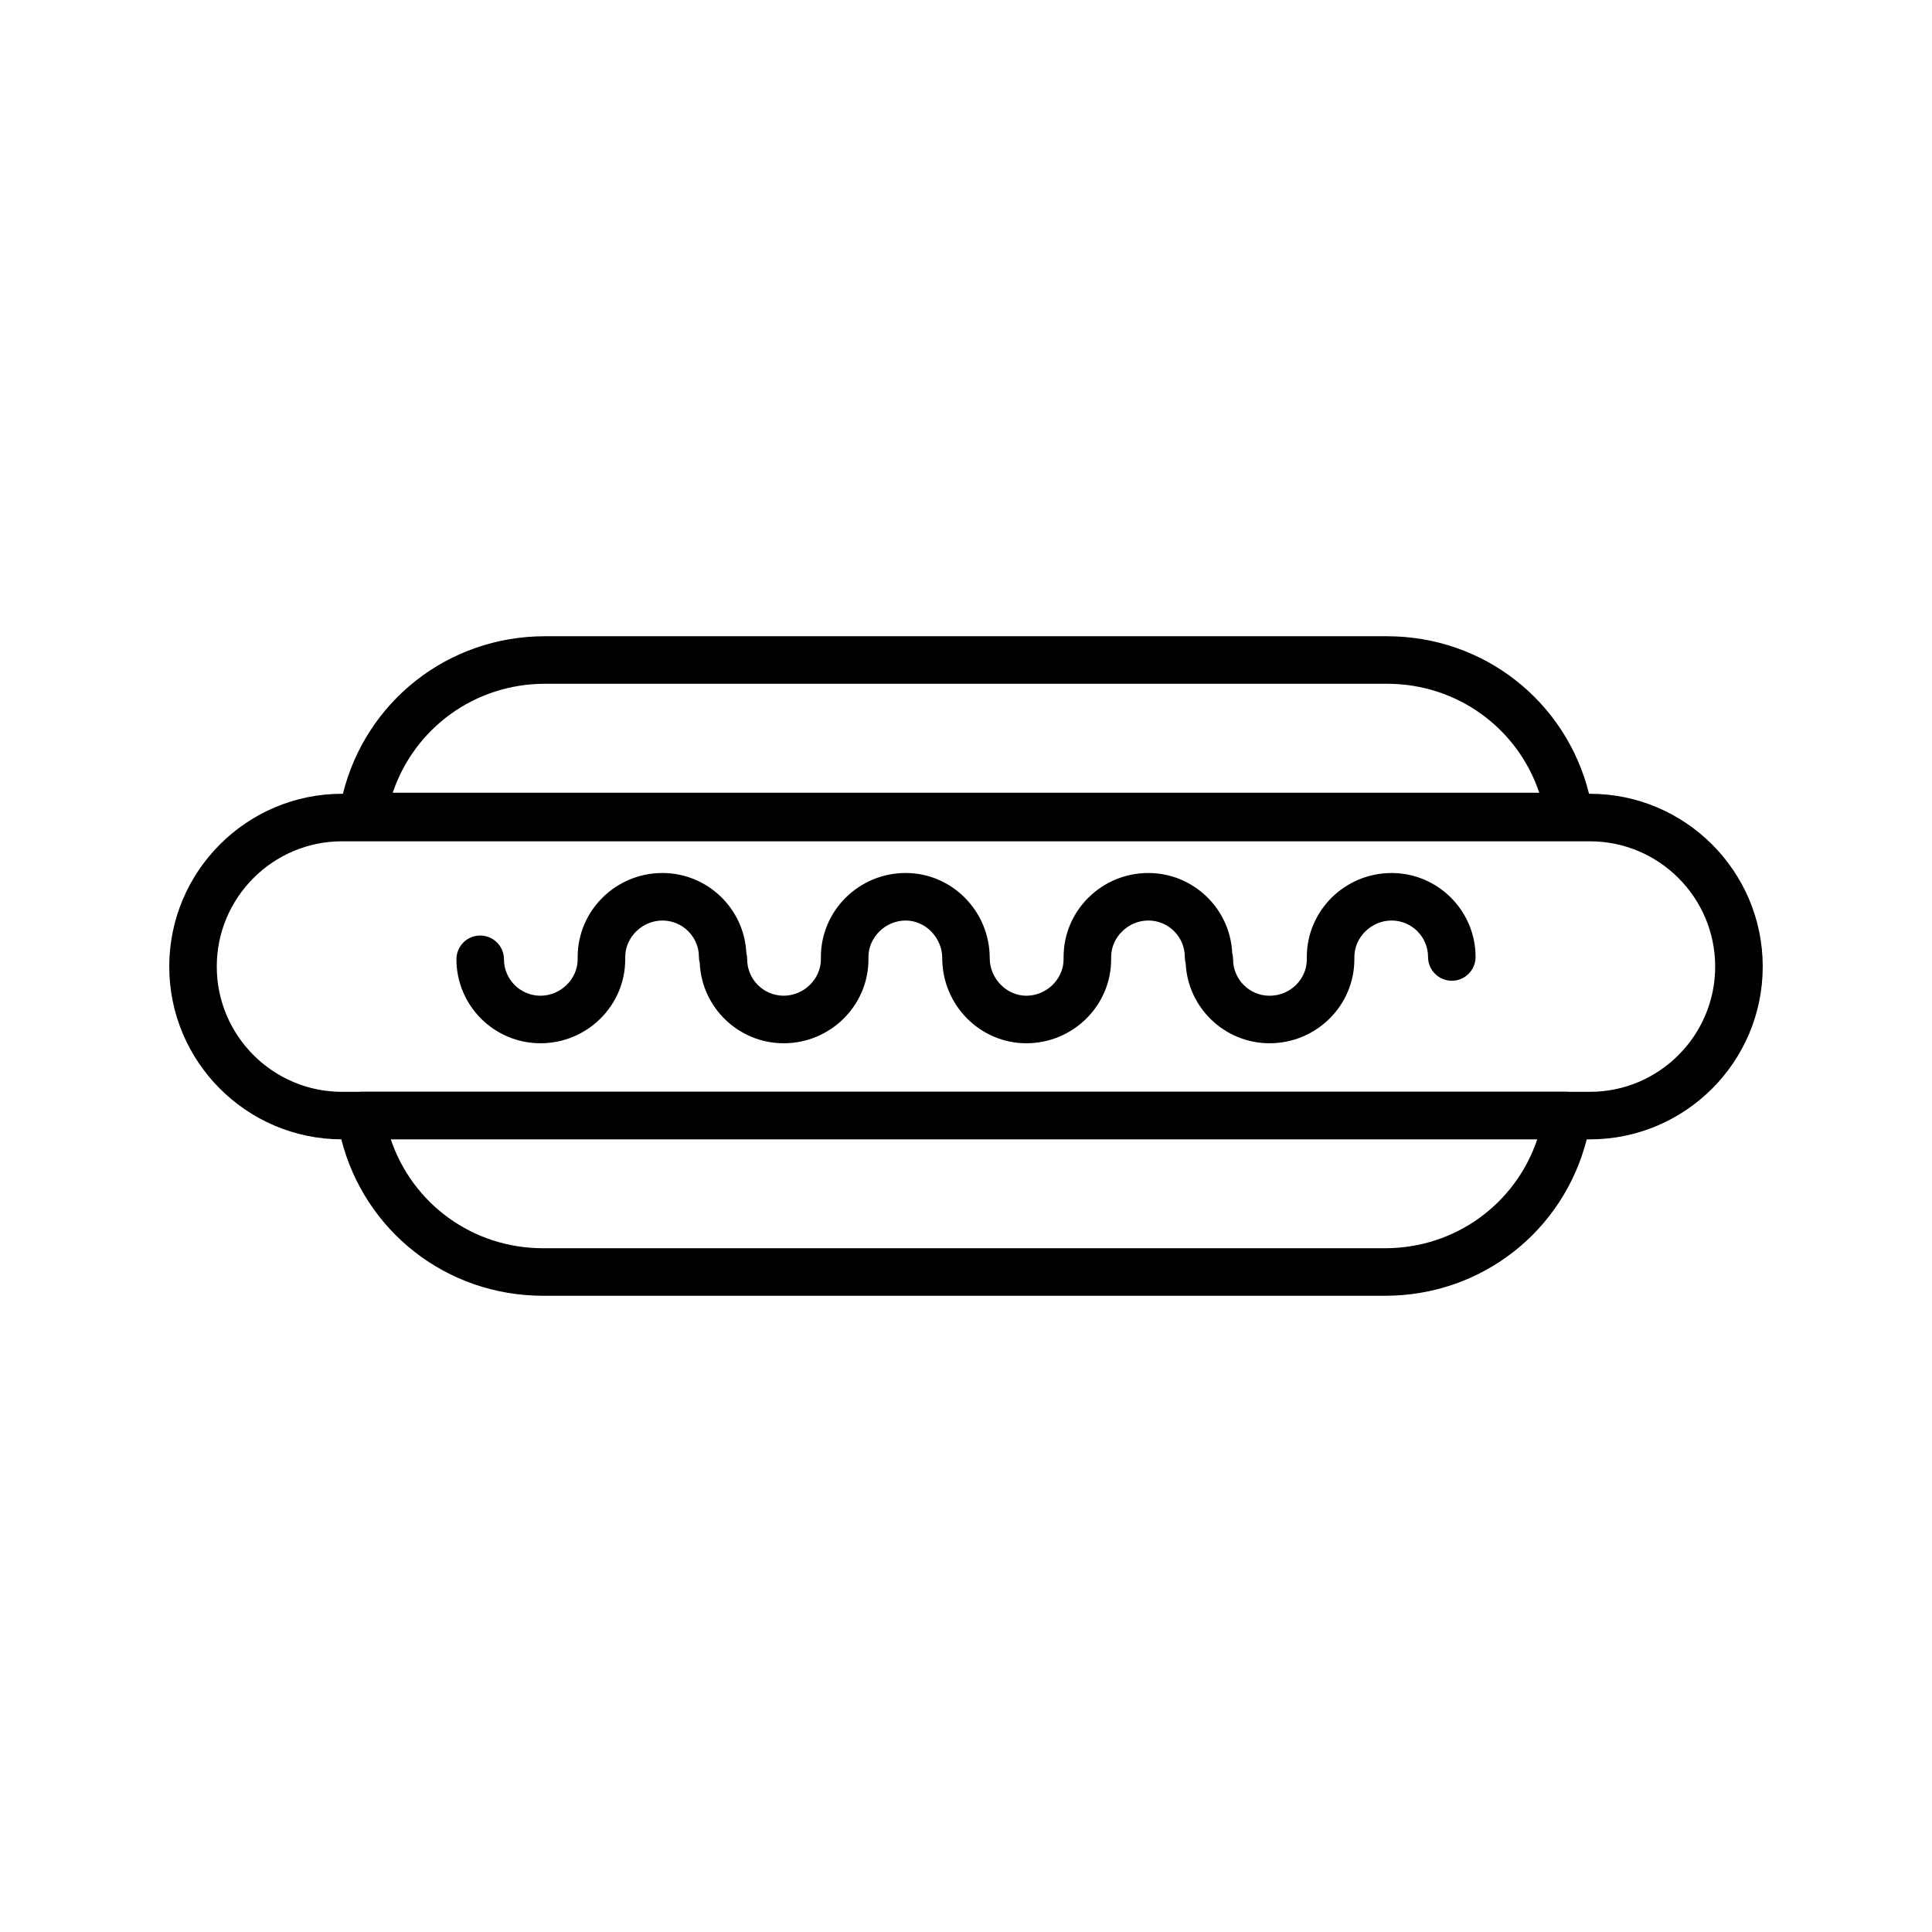 <?xml version="1.0" encoding="UTF-8"?>
<!-- Uploaded to: SVG Repo, www.svgrepo.com, Generator: SVG Repo Mixer Tools -->
<svg fill="#000000" width="800px" height="800px" version="1.1" viewBox="144 144 512 512" xmlns="http://www.w3.org/2000/svg">
 <g>
  <path d="m512.78 375.36c-12.383 0-22.461 9.984-22.461 22.258v0.609c0 5.324-4.43 9.656-9.875 9.656-5.332 0-9.664-4.332-9.664-9.656 0-0.574-0.082-1.145-0.23-1.699-0.57-11.77-10.328-21.172-22.234-21.172-12.383 0-22.453 9.984-22.453 22.258v0.609c0 5.238-4.519 9.656-9.875 9.656-5.254 0-9.699-4.566-9.699-9.965 0-12.438-9.996-22.562-22.277-22.562-12.383 0-22.465 9.984-22.465 22.258v0.609c0 5.238-4.516 9.656-9.863 9.656-5.336 0-9.672-4.332-9.672-9.656 0-0.559-0.074-1.113-0.223-1.652-0.551-11.789-10.312-21.211-22.238-21.211-12.383 0-22.461 9.984-22.461 22.258v0.609c0 5.238-4.516 9.656-9.863 9.656-5.336 0-9.672-4.332-9.672-9.656 0-3.477-2.82-6.297-6.297-6.297-3.477 0-6.297 2.82-6.297 6.297 0 12.273 9.992 22.254 22.27 22.254 12.383 0 22.461-9.98 22.461-22.254v-0.609c0-5.238 4.516-9.664 9.863-9.664 5.332 0 9.668 4.332 9.668 9.664 0 0.559 0.074 1.113 0.223 1.652 0.551 11.789 10.312 21.211 22.242 21.211 12.383 0 22.461-9.98 22.461-22.254v-0.609c0-5.238 4.519-9.664 9.871-9.664 5.25 0 9.684 4.566 9.684 9.965 0 12.438 10 22.562 22.293 22.562 12.391 0 22.469-9.98 22.469-22.254v-0.609c0-5.238 4.516-9.664 9.859-9.664 5.332 0 9.664 4.332 9.664 9.664 0 0.574 0.082 1.145 0.23 1.699 0.57 11.77 10.328 21.164 22.234 21.164 12.391 0 22.469-9.98 22.469-22.254v-0.609c0-5.238 4.516-9.664 9.863-9.664 5.332 0 9.664 4.332 9.664 9.664 0 3.477 2.82 6.297 6.297 6.297 3.477 0 6.297-2.82 6.297-6.297-0.004-12.27-9.988-22.254-22.262-22.254z"/>
  <path d="m565.35 354.36h-0.238c-6.086-24.48-27.84-41.75-53.543-41.75h-223.14c-25.699 0-47.457 17.27-53.555 41.75h-0.238c-25.246 0-45.781 20.539-45.781 45.793 0 25.191 20.441 45.684 45.594 45.781 6.195 24.32 27.871 41.457 53.465 41.457h223.14c25.594 0 47.262-17.133 53.449-41.449h0.848c25.25 0 45.793-20.539 45.793-45.793 0-25.25-20.539-45.789-45.793-45.789zm-276.92-29.156h223.14c18.645 0 34.605 11.777 40.355 28.883h-303.85c5.758-17.105 21.719-28.883 40.359-28.883zm222.62 149.59h-223.14c-18.633 0-34.578-11.766-40.344-28.852h303.82c-5.766 17.094-21.711 28.852-40.34 28.852zm54.293-41.449h-5.594c-0.121-0.004-0.242-0.039-0.363-0.039h-319.82c-0.121 0-0.242 0.035-0.363 0.039h-4.57c-18.297 0-33.188-14.895-33.188-33.195 0-18.305 14.887-33.195 33.188-33.195h330.71c18.305 0 33.195 14.895 33.195 33.195 0 18.305-14.891 33.195-33.195 33.195z"/>
 </g>
</svg>